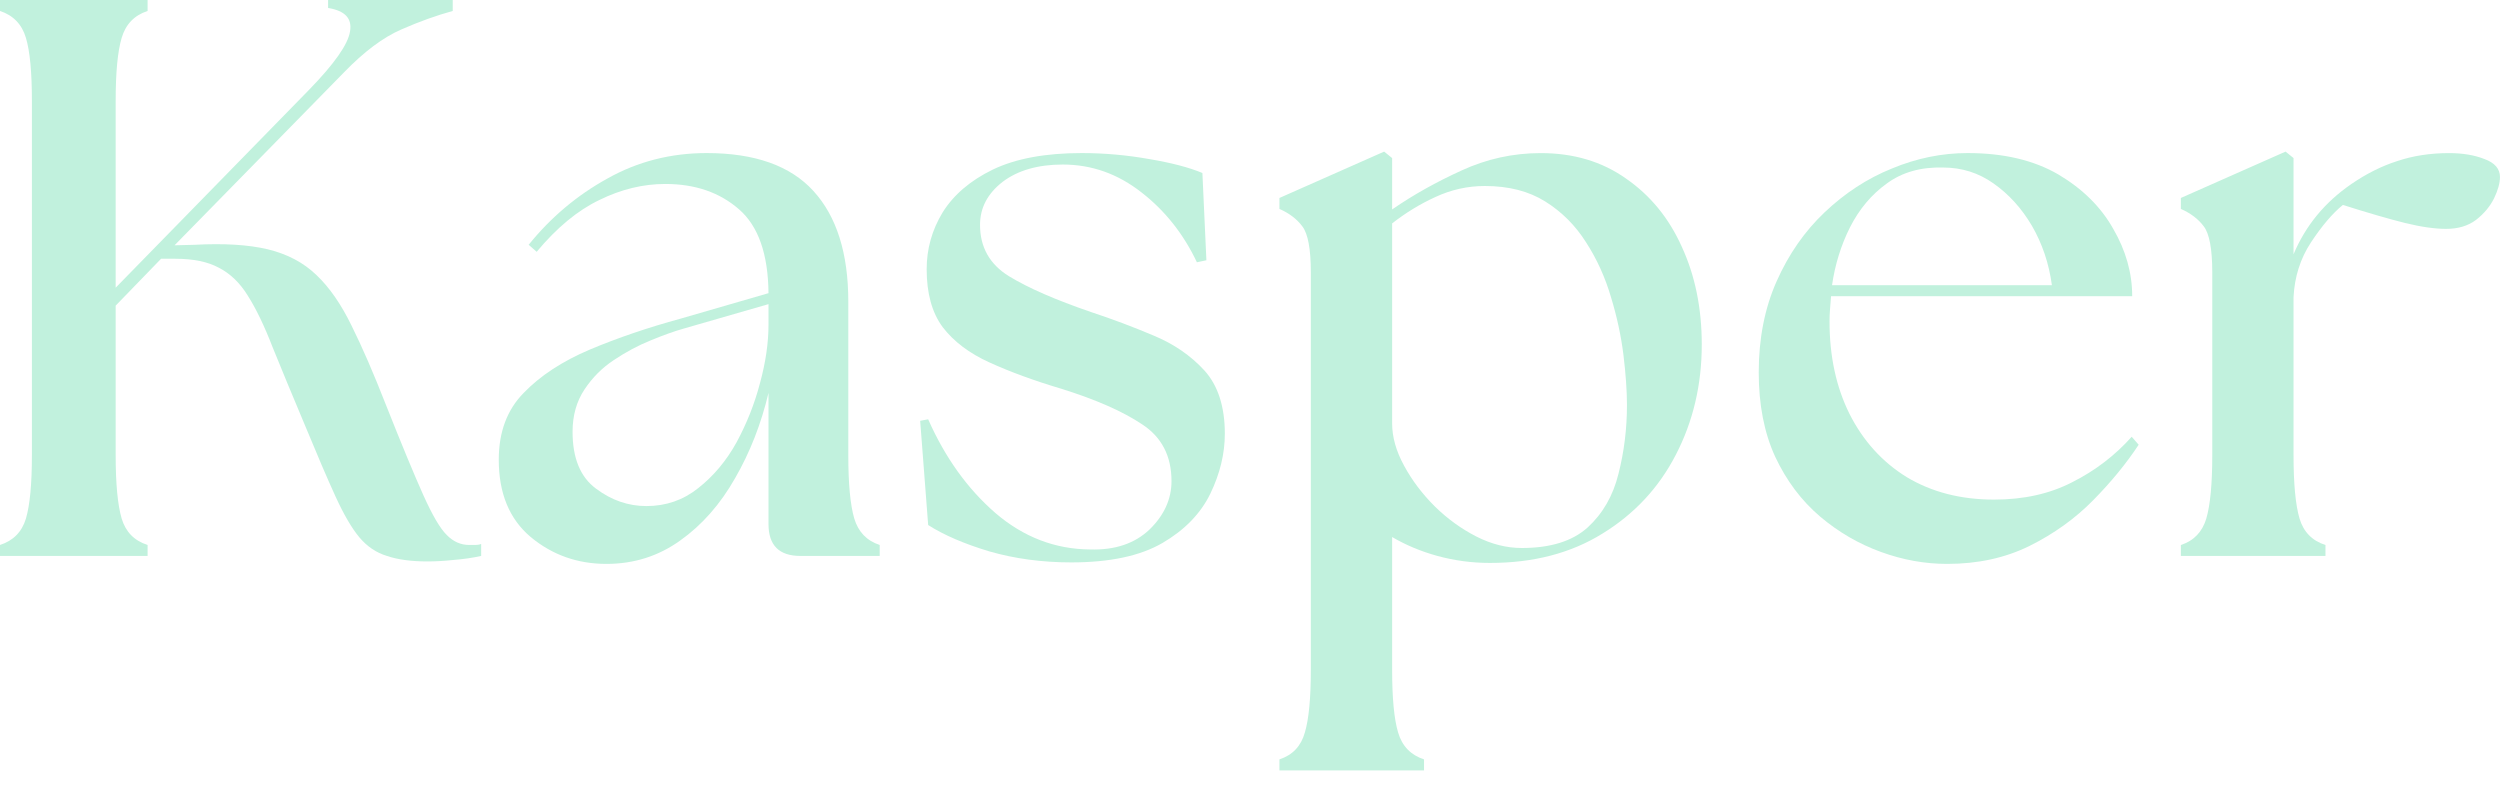 <svg width="75" height="24" viewBox="0 0 75 24" fill="none" xmlns="http://www.w3.org/2000/svg">
<path d="M0 16.678V16.349C0.396 16.222 0.658 15.957 0.778 15.557C0.898 15.149 0.957 14.517 0.957 13.657V3.022C0.957 2.165 0.898 1.537 0.778 1.137C0.658 0.729 0.396 0.46 0 0.329V0H4.428V0.329C4.028 0.46 3.77 0.729 3.65 1.137C3.53 1.537 3.47 2.165 3.47 3.022V8.631L9.274 2.692C10.03 1.915 10.441 1.331 10.501 0.942C10.568 0.553 10.351 0.322 9.843 0.239V0H13.582V0.329C13.104 0.46 12.588 0.643 12.042 0.883C11.492 1.122 10.92 1.552 10.322 2.169L5.236 7.359L5.834 7.344C6.72 7.296 7.453 7.341 8.033 7.479C8.62 7.621 9.11 7.879 9.499 8.257C9.888 8.627 10.236 9.132 10.546 9.768C10.864 10.407 11.208 11.2 11.578 12.146C12.057 13.354 12.431 14.255 12.7 14.854C12.969 15.452 13.201 15.852 13.403 16.05C13.601 16.252 13.826 16.349 14.076 16.349C14.143 16.349 14.203 16.349 14.256 16.349C14.316 16.349 14.375 16.342 14.435 16.319V16.678C14.166 16.738 13.889 16.776 13.612 16.798C13.332 16.828 13.066 16.843 12.82 16.843C12.33 16.843 11.926 16.787 11.608 16.678C11.286 16.581 11.013 16.394 10.785 16.125C10.553 15.848 10.314 15.437 10.067 14.898C9.817 14.352 9.514 13.642 9.155 12.774C8.766 11.847 8.44 11.065 8.182 10.426C7.932 9.779 7.681 9.259 7.434 8.87C7.195 8.481 6.903 8.205 6.567 8.033C6.238 7.853 5.804 7.763 5.265 7.763H4.832L3.47 9.169V13.657C3.47 14.517 3.53 15.149 3.65 15.557C3.77 15.957 4.028 16.222 4.428 16.349V16.678H0Z" fill="#C1F1DD"/>
<path d="M24.013 16.678C23.373 16.678 23.055 16.36 23.055 15.721V11.787C22.835 12.714 22.502 13.567 22.053 14.345C21.612 15.122 21.066 15.747 20.408 16.214C19.757 16.682 19.02 16.917 18.194 16.917C17.326 16.917 16.567 16.648 15.92 16.11C15.281 15.571 14.963 14.801 14.963 13.791C14.963 12.965 15.21 12.295 15.711 11.787C16.208 11.271 16.87 10.837 17.7 10.485C18.527 10.138 19.436 9.827 20.423 9.558L23.055 8.795C23.044 7.621 22.749 6.783 22.173 6.282C21.593 5.774 20.857 5.519 19.959 5.519C19.29 5.519 18.631 5.68 17.985 5.998C17.334 6.308 16.706 6.828 16.1 7.554L15.86 7.344C16.526 6.518 17.315 5.856 18.224 5.355C19.129 4.846 20.124 4.592 21.201 4.592C22.644 4.592 23.714 4.973 24.402 5.729C25.097 6.488 25.449 7.595 25.449 9.049V13.656C25.449 14.517 25.509 15.149 25.628 15.556C25.748 15.956 26.002 16.222 26.391 16.349V16.678H24.013ZM17.177 12.953C17.177 13.742 17.409 14.311 17.88 14.659C18.347 15.01 18.852 15.182 19.391 15.182C19.978 15.182 20.498 15.003 20.946 14.644C21.403 14.285 21.788 13.829 22.098 13.268C22.405 12.699 22.64 12.108 22.801 11.488C22.97 10.87 23.055 10.287 23.055 9.737V9.124L20.513 9.857C20.221 9.939 19.888 10.059 19.51 10.216C19.14 10.366 18.777 10.56 18.418 10.8C18.067 11.031 17.775 11.323 17.536 11.682C17.296 12.041 17.177 12.467 17.177 12.953Z" fill="#C1F1DD"/>
<path d="M32.138 16.872C31.259 16.872 30.44 16.76 29.685 16.543C28.926 16.315 28.312 16.05 27.845 15.751L27.605 12.624L27.845 12.579C28.353 13.727 29.026 14.666 29.864 15.392C30.702 16.11 31.648 16.476 32.706 16.484C33.454 16.506 34.045 16.304 34.486 15.885C34.924 15.459 35.145 14.973 35.145 14.434C35.145 13.679 34.849 13.111 34.262 12.729C33.682 12.34 32.878 11.989 31.854 11.667C31.023 11.42 30.302 11.155 29.685 10.874C29.075 10.598 28.608 10.242 28.279 9.812C27.957 9.375 27.8 8.795 27.8 8.077C27.8 7.471 27.957 6.903 28.279 6.372C28.608 5.845 29.109 5.415 29.789 5.085C30.477 4.756 31.364 4.592 32.452 4.592C33.129 4.592 33.802 4.652 34.471 4.771C35.137 4.883 35.672 5.022 36.072 5.19L36.192 7.808L35.907 7.868C35.507 7.023 34.954 6.323 34.247 5.774C33.537 5.216 32.751 4.936 31.884 4.936C31.136 4.936 30.53 5.112 30.074 5.459C29.625 5.811 29.401 6.237 29.401 6.746C29.401 7.415 29.689 7.927 30.268 8.286C30.844 8.638 31.667 8.997 32.736 9.363C33.372 9.573 33.997 9.808 34.606 10.066C35.212 10.317 35.721 10.665 36.132 11.114C36.539 11.562 36.745 12.198 36.745 13.013C36.745 13.612 36.599 14.21 36.311 14.808C36.02 15.407 35.541 15.9 34.875 16.289C34.206 16.678 33.294 16.872 32.138 16.872Z" fill="#C1F1DD"/>
<path d="M44.695 16.888C44.157 16.888 43.633 16.817 43.125 16.679C42.624 16.541 42.171 16.35 41.764 16.111V20.09C41.764 20.946 41.823 21.574 41.943 21.974C42.063 22.382 42.321 22.651 42.721 22.782V23.111H38.383V22.782C38.779 22.651 39.033 22.382 39.146 21.974C39.265 21.574 39.325 20.946 39.325 20.09V8.168C39.325 7.472 39.239 7.012 39.071 6.792C38.91 6.575 38.682 6.399 38.383 6.268V5.939L41.524 4.548L41.764 4.742V6.283C42.399 5.845 43.095 5.457 43.843 5.116C44.598 4.768 45.391 4.593 46.221 4.593C47.208 4.593 48.061 4.847 48.779 5.356C49.505 5.857 50.066 6.537 50.455 7.405C50.851 8.265 51.053 9.241 51.053 10.337C51.053 11.545 50.791 12.648 50.275 13.643C49.766 14.63 49.033 15.419 48.076 16.006C47.126 16.597 46.001 16.888 44.695 16.888ZM41.764 12.7C41.764 13.111 41.883 13.534 42.123 13.972C42.362 14.413 42.669 14.82 43.05 15.198C43.428 15.568 43.843 15.867 44.291 16.096C44.748 16.328 45.204 16.44 45.653 16.44C46.509 16.44 47.167 16.238 47.627 15.826C48.084 15.408 48.394 14.869 48.555 14.211C48.723 13.553 48.809 12.865 48.809 12.147C48.809 11.72 48.772 11.219 48.704 10.651C48.633 10.082 48.51 9.507 48.33 8.916C48.158 8.329 47.911 7.779 47.582 7.27C47.261 6.762 46.853 6.354 46.356 6.044C45.866 5.737 45.264 5.58 44.546 5.58C44.026 5.58 43.532 5.692 43.065 5.909C42.605 6.118 42.171 6.384 41.764 6.702V12.7Z" fill="#C1F1DD"/>
<path d="M58.416 16.917C57.747 16.917 57.085 16.798 56.427 16.558C55.768 16.319 55.159 15.967 54.602 15.496C54.041 15.018 53.592 14.419 53.255 13.701C52.926 12.983 52.762 12.142 52.762 11.173C52.762 10.156 52.941 9.244 53.3 8.436C53.659 7.628 54.138 6.94 54.736 6.372C55.342 5.796 56.015 5.355 56.756 5.056C57.492 4.749 58.252 4.592 59.029 4.592C60.114 4.592 61.023 4.809 61.752 5.235C62.477 5.665 63.027 6.207 63.397 6.865C63.775 7.516 63.966 8.189 63.966 8.885H54.931C54.919 9.016 54.908 9.147 54.901 9.274C54.89 9.393 54.886 9.521 54.886 9.648C54.886 10.687 55.084 11.607 55.484 12.415C55.892 13.223 56.464 13.858 57.204 14.315C57.952 14.763 58.824 14.988 59.822 14.988C60.709 14.988 61.49 14.816 62.171 14.464C62.859 14.117 63.45 13.664 63.951 13.103L64.16 13.342C63.79 13.903 63.337 14.457 62.799 15.003C62.261 15.552 61.621 16.012 60.884 16.379C60.155 16.738 59.332 16.917 58.416 16.917ZM54.961 8.556H61.557C61.468 7.898 61.266 7.307 60.959 6.776C60.649 6.248 60.264 5.826 59.807 5.504C59.358 5.186 58.854 5.026 58.296 5.026C57.627 5.007 57.062 5.168 56.606 5.504C56.146 5.833 55.776 6.275 55.499 6.821C55.23 7.359 55.05 7.939 54.961 8.556Z" fill="#C1F1DD"/>
<path d="M65.426 16.679V16.35C65.815 16.223 66.069 15.957 66.189 15.557C66.308 15.149 66.368 14.518 66.368 13.657V8.168C66.368 7.472 66.282 7.012 66.114 6.792C65.953 6.575 65.725 6.399 65.426 6.268V5.939L68.567 4.548L68.806 4.742V7.629C69.165 6.773 69.741 6.07 70.542 5.52C70.99 5.213 71.447 4.982 71.918 4.832C72.385 4.675 72.905 4.593 73.474 4.593C73.881 4.593 74.236 4.653 74.536 4.772C74.842 4.884 74.999 5.064 74.999 5.311C74.999 5.49 74.939 5.707 74.82 5.954C74.7 6.193 74.521 6.41 74.281 6.597C74.042 6.777 73.743 6.866 73.384 6.866C73.043 6.866 72.628 6.807 72.142 6.687C71.664 6.567 71.043 6.388 70.287 6.148C69.977 6.399 69.659 6.773 69.33 7.27C69.008 7.76 68.836 8.31 68.806 8.916V13.657C68.806 14.518 68.866 15.149 68.986 15.557C69.106 15.957 69.364 16.223 69.764 16.35V16.679H65.426Z" fill="#C1F1DD"/>
</svg>
